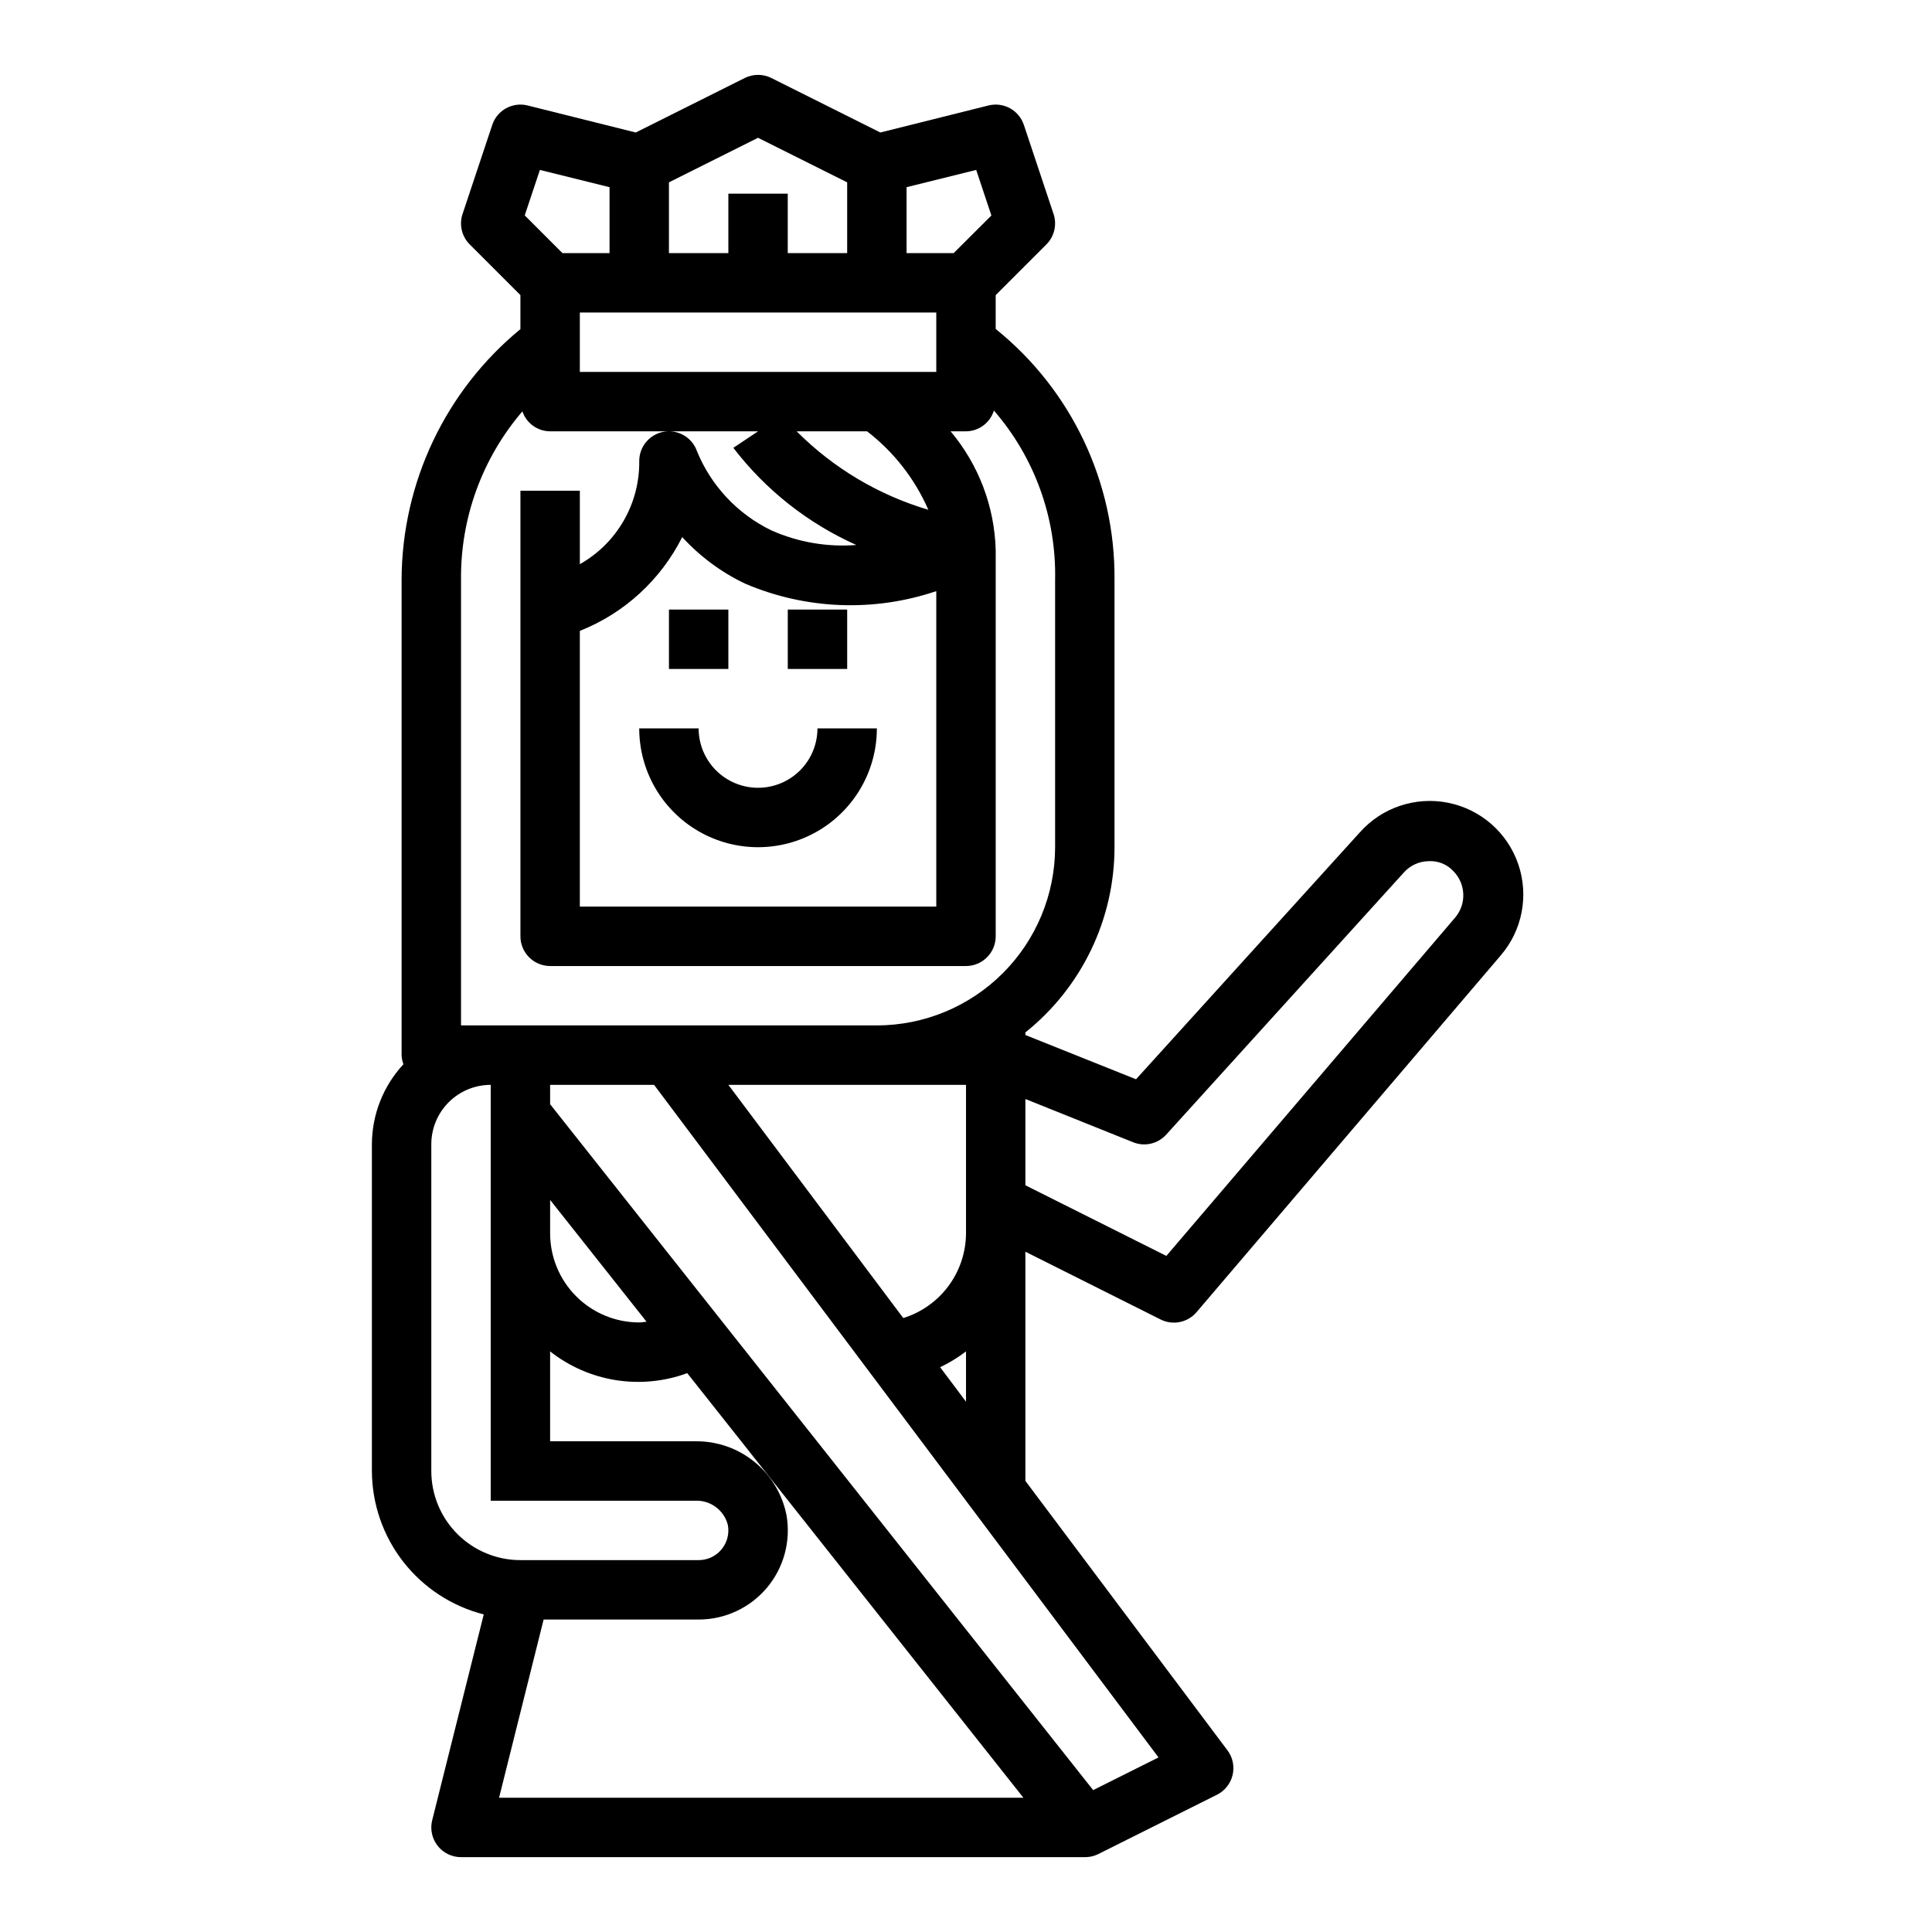 <?xml version="1.0" encoding="UTF-8"?>
<!-- Uploaded to: SVG Repo, www.svgrepo.com, Generator: SVG Repo Mixer Tools -->
<svg fill="#000000" width="800px" height="800px" version="1.1" viewBox="144 144 512 512" xmlns="http://www.w3.org/2000/svg">
 <g>
  <path d="m321.28 305.54h15.742v15.742h-15.742z"/>
  <path d="m352.77 305.54h15.742v15.742h-15.742z"/>
  <path d="m344.89 352.77c-4.176 0-8.18-1.656-11.133-4.609s-4.613-6.957-4.613-11.133h-15.742c0 11.25 6 21.645 15.742 27.27 9.746 5.625 21.746 5.625 31.488 0 9.742-5.625 15.746-16.02 15.746-27.27h-15.746c0 4.176-1.656 8.18-4.609 11.133s-6.957 4.609-11.133 4.609z"/>
  <path d="m451.58 493.68c3.238 1.617 7.164 0.816 9.512-1.938l80.602-94.527c5.75-6.68 7.519-15.914 4.644-24.246-2.871-8.336-9.953-14.516-18.602-16.234-8.645-1.719-17.555 1.281-23.395 7.883l-59.285 65.402-29.316-11.73v-0.691c14.922-11.926 23.609-29.984 23.617-49.082v-70.848c0.219-25.812-11.383-50.305-31.488-66.488v-8.977l13.438-13.438c2.106-2.106 2.84-5.223 1.898-8.051l-7.871-23.617h-0.004c-1.301-3.898-5.379-6.141-9.367-5.148l-28.66 7.164-28.891-14.445c-2.215-1.105-4.824-1.105-7.039 0l-28.891 14.445-28.66-7.164c-3.988-0.992-8.07 1.25-9.367 5.148l-7.871 23.617h-0.004c-0.941 2.828-0.207 5.945 1.898 8.051l13.438 13.438v9.016c-19.875 16.348-31.422 40.711-31.488 66.449v125.95c0.031 0.828 0.199 1.645 0.488 2.418-5.352 5.766-8.336 13.332-8.359 21.199v86.594c0.031 8.723 2.957 17.191 8.324 24.07 5.367 6.879 12.867 11.781 21.32 13.934l-13.664 54.547c-0.59 2.352-0.062 4.844 1.43 6.754 1.492 1.914 3.781 3.031 6.207 3.031h165.31c1.215 0.012 2.422-0.258 3.516-0.789l31.488-15.742c2.102-1.043 3.633-2.969 4.168-5.25 0.539-2.285 0.027-4.688-1.387-6.559l-53.531-71.375v-60.734zm-7.273-46.965c3.059 1.219 6.547 0.41 8.754-2.031l62.977-69.469c1.652-1.852 4-2.938 6.481-2.992 2.5-0.176 4.945 0.797 6.644 2.644 3.289 3.328 3.523 8.613 0.535 12.219l-76.602 89.742-37.355-18.715v-22.867zm-60.055-253.11 18.453-4.574 4.023 12.082-9.992 9.961h-12.484zm-62.977-1.281 23.617-11.809 23.617 11.809v18.75h-15.746v-15.746h-15.742v15.746h-15.746zm70.848 34.492v15.742l-94.461 0.004v-15.746zm0 73.84v83.602h-94.461v-73.066c11.789-4.676 21.445-13.523 27.133-24.859 4.695 5.137 10.34 9.316 16.617 12.316 16.082 6.891 34.137 7.606 50.711 2.008zm-2.102-21.562v0.004c-13.188-3.902-25.188-11.051-34.895-20.793h18.656c7.082 5.449 12.668 12.602 16.238 20.793zm-102.94-90.062 18.453 4.574v17.469h-12.484l-9.992-9.996zm-28.781 344.8v-86.594c0-4.176 1.66-8.18 4.613-11.133 2.953-2.953 6.957-4.609 11.133-4.609v110.21h54.262c4.043-0.148 7.633 2.562 8.594 6.492 0.41 2.297-0.219 4.652-1.715 6.438s-3.707 2.816-6.039 2.812h-47.23c-6.262 0-12.27-2.488-16.699-6.914-4.43-4.43-6.918-10.438-6.918-16.699zm17.957 86.594 11.809-47.23 41.082-0.004c6.957 0.004 13.559-3.059 18.051-8.367 4.488-5.309 6.41-12.328 5.254-19.184-1.078-5.594-4.086-10.625-8.5-14.223s-9.953-5.531-15.645-5.461h-38.52v-23.82c10.293 8.102 24.047 10.281 36.34 5.762l89.086 112.52zm13.531-149.57v-8.863l25.551 32.273c-0.645 0.055-1.273 0.195-1.938 0.195h0.004c-6.262 0-12.27-2.484-16.695-6.914-4.43-4.426-6.918-10.43-6.922-16.691zm161.23 138.88-17.32 8.66-143.91-181.77v-5.133h27.551zm-67.645-116.44-46.348-61.801h62.977v39.359c-0.027 5.023-1.652 9.906-4.641 13.941-2.988 4.035-7.188 7.016-11.988 8.5zm16.629 8.84v13.328l-6.856-9.141h-0.004c2.426-1.152 4.727-2.555 6.859-4.188zm-23.617-86.387h-110.21v-118.08c-0.172-16.363 5.606-32.234 16.262-44.652 1.074 3.148 4.023 5.273 7.352 5.289h55.105l-6.551 4.367v0.004c8.551 11.164 19.754 20.012 32.59 25.75-7.711 0.605-15.453-0.727-22.52-3.875-8.91-4.312-15.914-11.754-19.68-20.906-1.238-3.652-4.938-5.867-8.742-5.238-3.801 0.629-6.59 3.918-6.586 7.773 0.066 5.547-1.359 11.016-4.129 15.824-2.769 4.809-6.781 8.785-11.613 11.512v-19.465h-15.746v118.08c0 2.09 0.828 4.09 2.305 5.566 1.477 1.477 3.481 2.309 5.566 2.309h110.21c2.086 0 4.09-0.832 5.566-2.309 1.477-1.477 2.305-3.477 2.305-5.566v-102.34c-0.305-11.547-4.519-22.648-11.957-31.488h4.086c3.402-0.023 6.394-2.254 7.391-5.508 10.785 12.426 16.566 28.418 16.223 44.871v70.848c-0.012 12.523-4.992 24.527-13.848 33.383s-20.859 13.836-33.383 13.848z"/>
 </g>
</svg>
